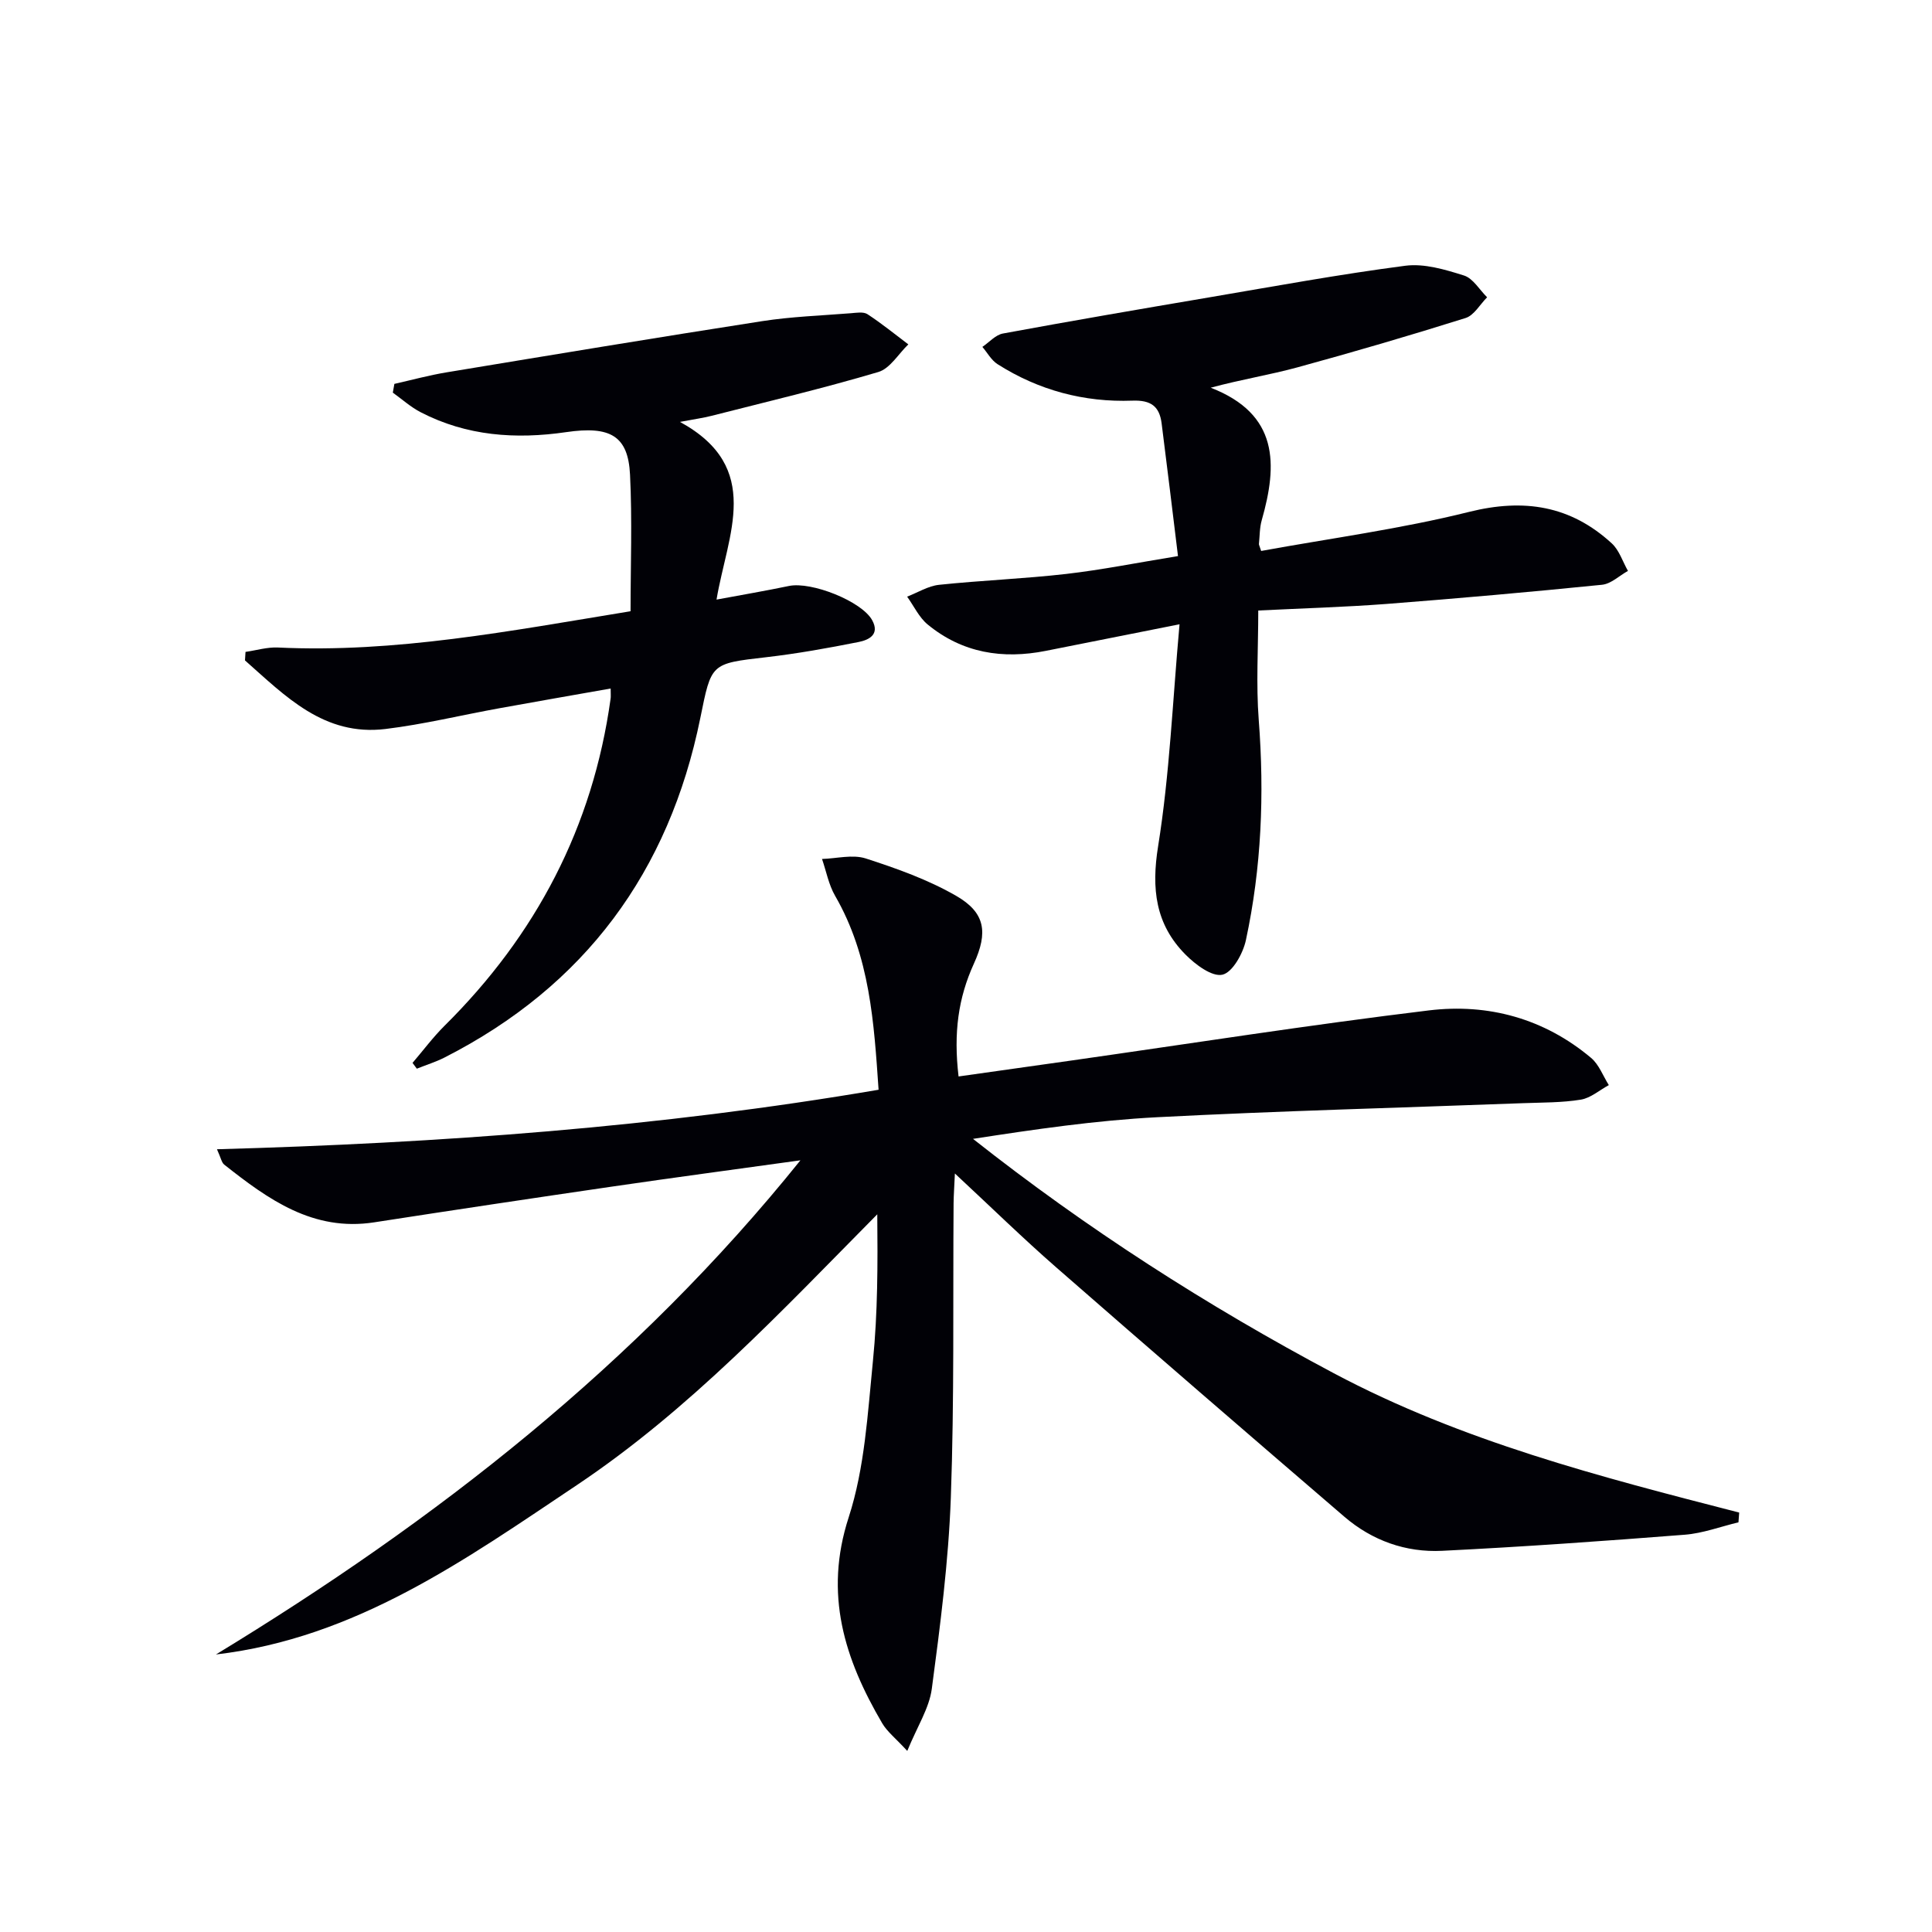 <svg enable-background="new 0 0 400 400" viewBox="0 0 400 400" xmlns="http://www.w3.org/2000/svg"><g fill="#010106"><path d="m44.71 342.54c45.52-27.7 86.98-59.98 121.01-102.31-13.53 1.88-26.27 3.58-38.99 5.44-16.43 2.4-32.84 4.86-49.25 7.4-12.67 1.96-21.95-4.75-31.06-11.95-.54-.43-.68-1.38-1.5-3.18 46.15-1.28 91.45-4.56 136.98-12.32-.95-13.82-1.76-27.62-9-40.15-1.33-2.3-1.83-5.07-2.71-7.63 3.03-.09 6.32-.98 9.04-.11 6.41 2.07 12.9 4.39 18.71 7.73 6.08 3.49 6.64 7.59 3.69 14.06-3.22 7.07-4.24 14.27-3.17 23.35 7.81-1.1 15.62-2.2 23.43-3.31 24.65-3.51 49.26-7.38 73.97-10.37 12.25-1.48 23.86 1.68 33.56 9.84 1.64 1.38 2.47 3.73 3.67 5.63-1.93 1.04-3.76 2.68-5.8 3.01-3.92.64-7.95.58-11.94.73-25.27.95-50.55 1.6-75.79 2.91-12.68.66-25.31 2.5-38.11 4.48 23.53 18.58 48.41 34.55 74.69 48.52 26.46 14.07 55.17 21.45 83.94 28.85-.05.67-.1 1.34-.15 2.02-3.71.89-7.38 2.28-11.14 2.57-16.72 1.31-33.46 2.5-50.21 3.33-7.53.37-14.5-2.12-20.27-7.08-19.94-17.13-39.84-34.31-59.64-51.61-6.87-6-13.4-12.39-20.97-19.43-.12 2.73-.25 4.43-.27 6.13-.15 20.33.16 40.67-.57 60.97-.48 13.23-2.19 26.45-3.94 39.59-.54 4.03-3.01 7.8-5.08 12.86-2.45-2.66-4.17-3.99-5.19-5.73-7.79-13.28-12.11-26.72-6.94-42.63 3.33-10.26 3.93-21.49 5.02-32.36 1-10 1-20.11.9-30.38-19.78 19.99-38.81 40.41-62.18 56.05-23.1 15.45-45.77 31.69-74.74 35.08z"/><path d="m260.51 126.4c0 7.81-.47 15.29.1 22.68 1.18 15.35.57 30.55-2.66 45.57-.59 2.74-2.76 6.67-4.86 7.15-2.16.49-5.6-2.1-7.65-4.17-6.22-6.27-7.09-13.6-5.66-22.46 2.38-14.84 2.99-29.96 4.43-45.92-10.29 2.05-18.98 3.78-27.67 5.5-8.96 1.78-17.29.45-24.47-5.45-1.79-1.47-2.86-3.83-4.26-5.77 2.2-.85 4.35-2.21 6.61-2.45 8.75-.92 17.57-1.25 26.31-2.25 7.38-.85 14.69-2.32 23.16-3.7-1.16-9.47-2.24-18.48-3.39-27.49-.45-3.49-2.19-4.83-6.03-4.69-10.01.37-19.44-2.14-27.95-7.56-1.28-.82-2.1-2.36-3.13-3.57 1.41-.95 2.72-2.49 4.26-2.77 14.19-2.62 28.41-5.06 42.63-7.47 13.54-2.3 27.06-4.79 40.67-6.56 3.92-.51 8.25.79 12.15 2.02 1.88.59 3.21 2.95 4.79 4.51-1.47 1.47-2.69 3.73-4.45 4.29-11.54 3.63-23.16 7.03-34.83 10.22-5.68 1.55-11.53 2.48-17.95 4.21 14.12 5.47 13.86 15.88 10.57 27.43-.45 1.57-.41 3.28-.58 4.93-.02.15.09.3.46 1.44 14.27-2.61 28.86-4.55 43.05-8.09 11.38-2.83 21.01-1.31 29.54 6.52 1.55 1.42 2.25 3.77 3.35 5.7-1.78.99-3.5 2.68-5.37 2.87-14.86 1.5-29.74 2.82-44.62 3.97-8.75.66-17.52.91-26.55 1.36z"/><path d="m126.43 142.55c-7.89 1.4-15.51 2.71-23.12 4.1-7.84 1.42-15.61 3.32-23.5 4.28-12.75 1.55-20.74-6.83-29.09-14.2.04-.59.07-1.18.11-1.76 2.23-.32 4.48-1.01 6.69-.91 24.3 1.16 47.99-3.41 73.03-7.51 0-9.42.36-18.88-.11-28.3-.4-8.02-4.09-10.12-13.23-8.78-10.43 1.52-20.59.81-30.11-4.12-2.07-1.07-3.86-2.69-5.77-4.06.11-.6.21-1.21.32-1.81 3.6-.81 7.17-1.79 10.81-2.39 21.77-3.6 43.54-7.21 65.34-10.6 6.06-.94 12.23-1.15 18.36-1.64 1.15-.09 2.6-.35 3.44.2 2.93 1.91 5.66 4.14 8.46 6.25-2.05 1.97-3.79 5-6.21 5.72-11.4 3.38-22.99 6.13-34.52 9.07-1.75.45-3.56.69-6.55 1.26 17.33 9.47 9.82 23.31 7.57 36.79 5.33-.99 10.18-1.82 14.99-2.82 4.65-.97 15.07 3.16 17.23 7.08 1.66 3.01-.75 4.11-2.8 4.52-6.34 1.26-12.72 2.41-19.14 3.15-11.55 1.33-11.33 1.24-13.64 12.6-6.46 31.81-23.88 55.47-52.96 70.28-1.83.93-3.82 1.54-5.73 2.31-.3-.4-.59-.8-.89-1.2 2.2-2.57 4.23-5.3 6.62-7.68 18.95-18.77 30.7-41.17 34.38-67.67.08-.47.02-.94.02-2.16z"/></g></svg>